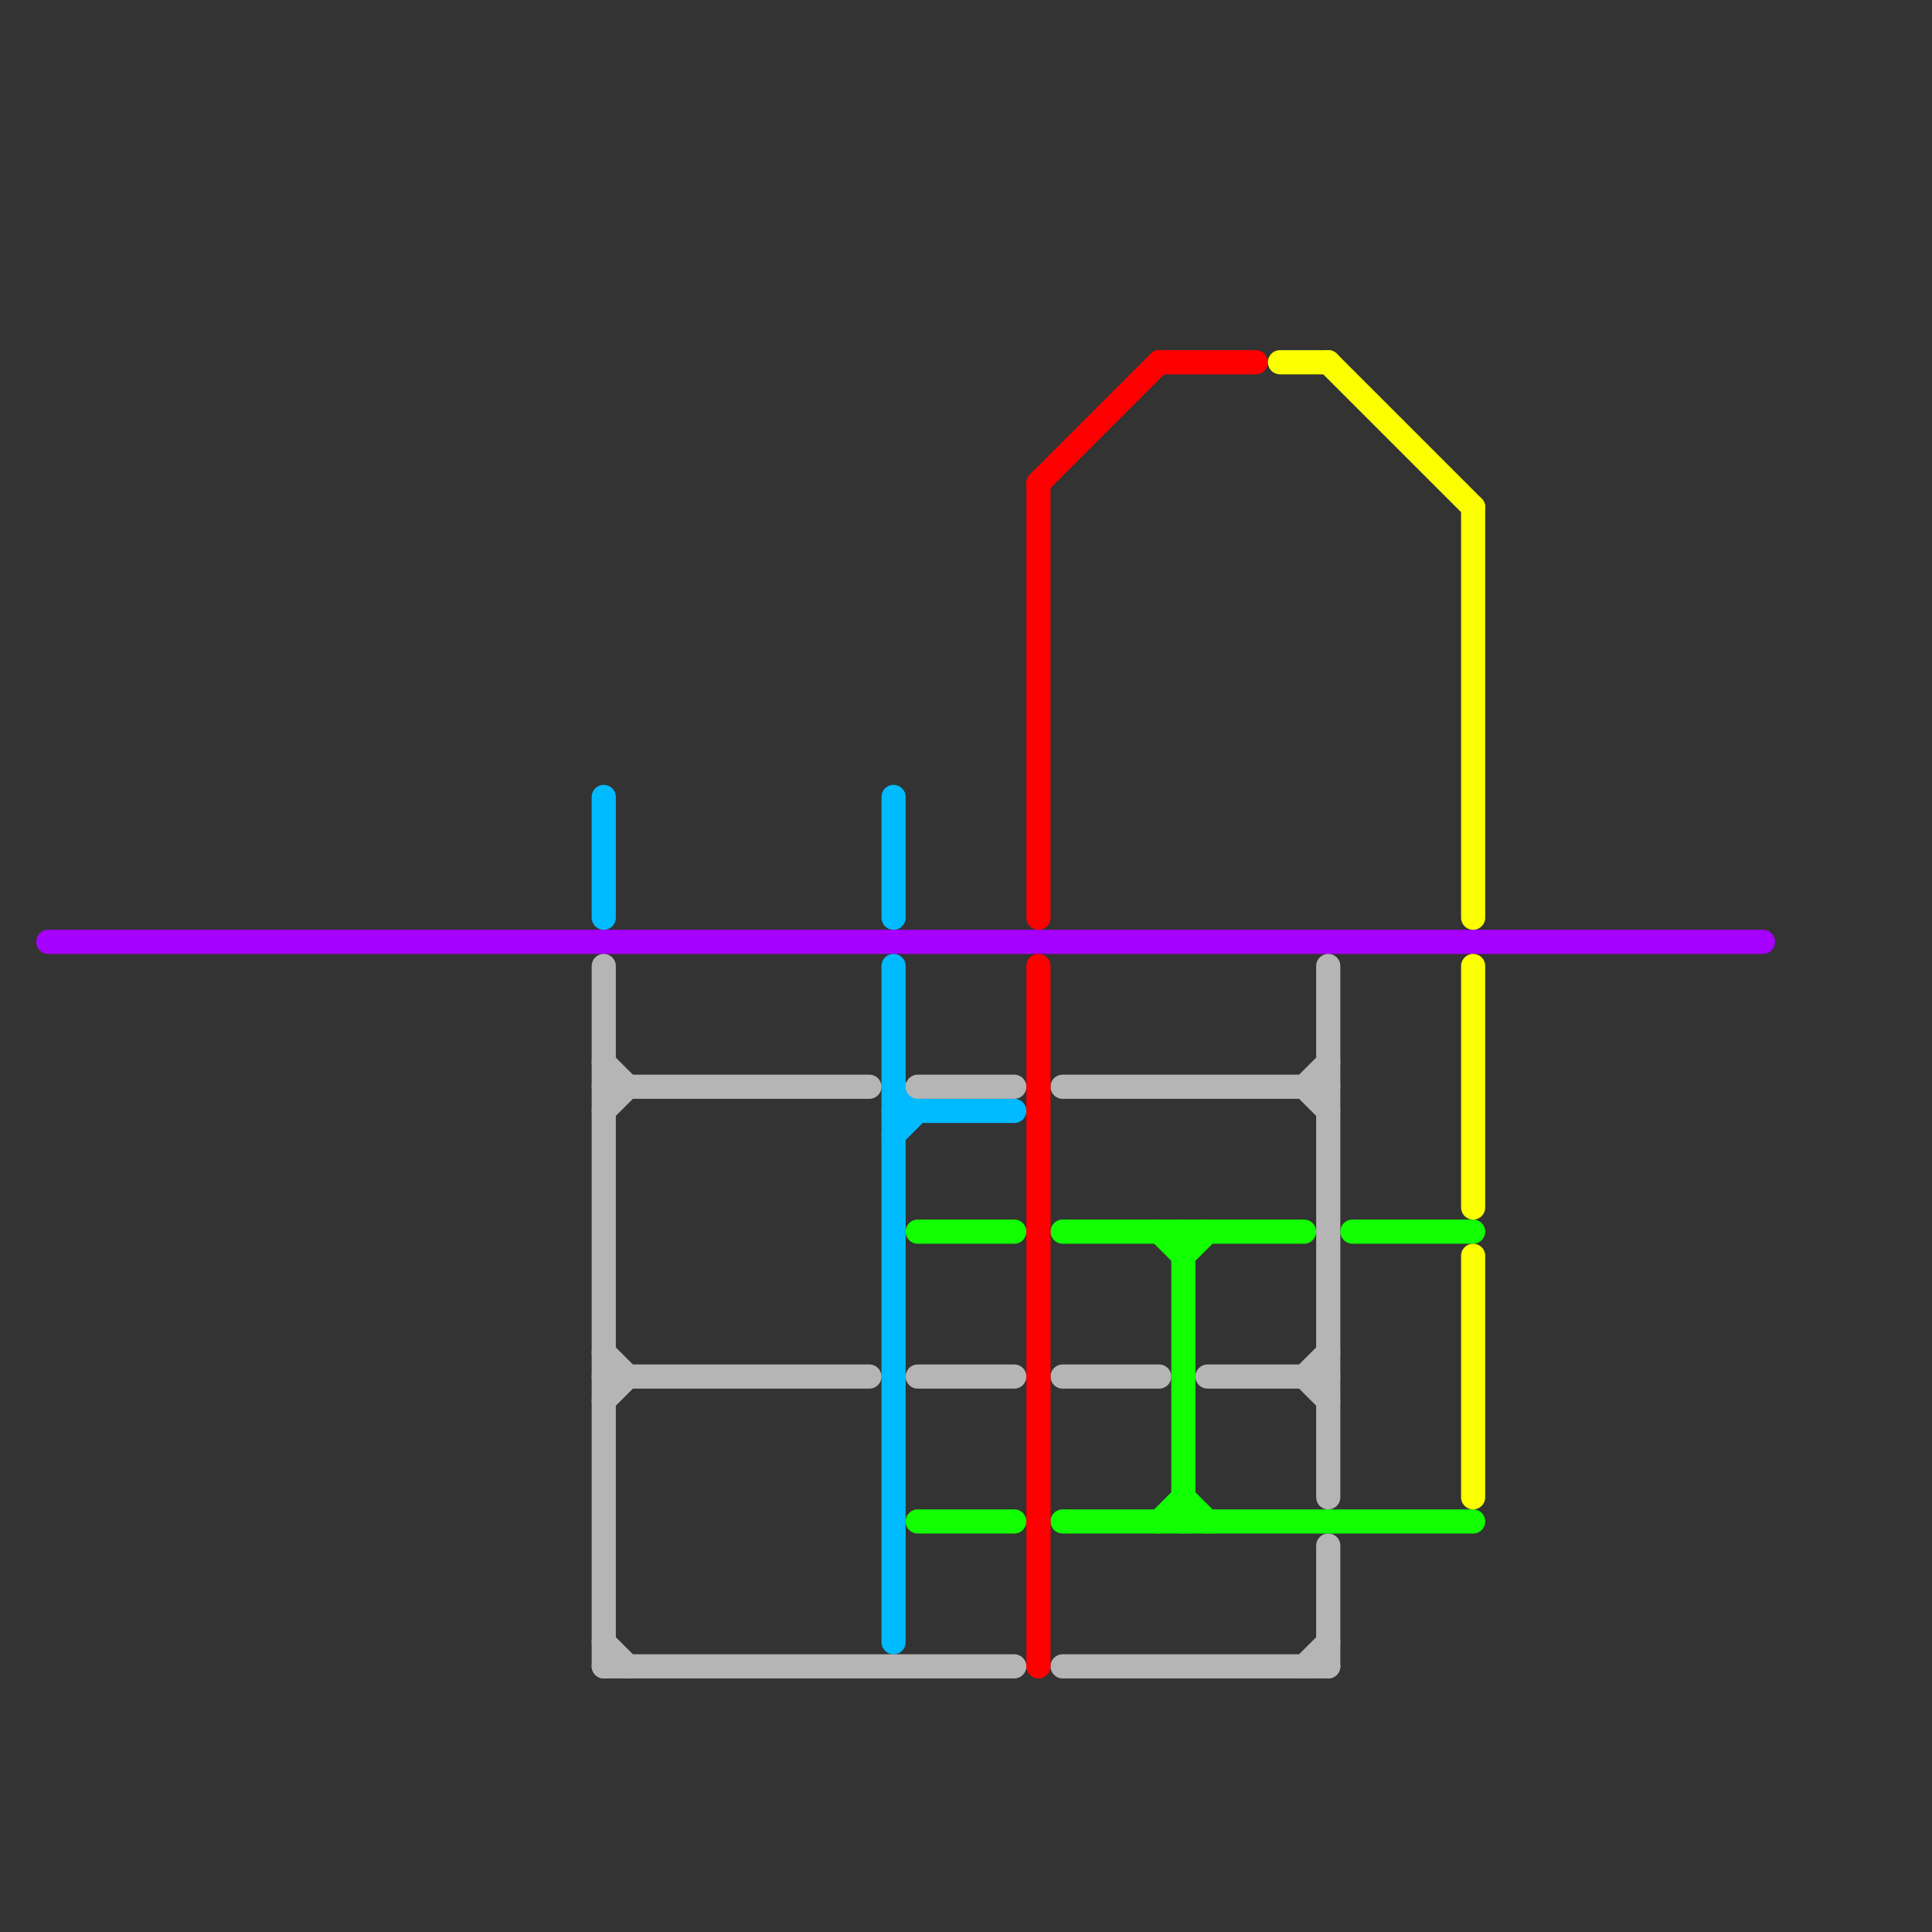 
<svg version="1.1" xmlns="http://www.w3.org/2000/svg" viewBox="0 0 80 80">
<rect x="0" y="0" width="80" height="80" fill="#333333" stroke="none"/>
<style>text { font: 1px Helvetica; font-weight: 600; white-space: pre; dominant-baseline: central; } line { stroke-width: 1; fill: none; stroke-linecap: round; stroke-linejoin: round; } .c0 { stroke: #a600ff } .c1 { stroke: #00bbff } .c2 { stroke: #b5b5b5 } .c3 { stroke: #11ff00 } .c4 { stroke: #ff0000 } .c5 { stroke: #fbff00 }</style><defs><g id="wm-xf"><circle r="1.2" fill="#000"/><circle r="0.9" fill="#fff"/><circle r="0.6" fill="#000"/><circle r="0.3" fill="#fff"/></g><g id="wm"><circle r="0.6" fill="#000"/><circle r="0.3" fill="#fff"/></g></defs><line class="c0" x1="2" y1="39" x2="73" y2="39"/><line class="c1" x1="37" y1="47" x2="38" y2="46"/><line class="c1" x1="25" y1="33" x2="25" y2="38"/><line class="c1" x1="37" y1="40" x2="37" y2="68"/><line class="c1" x1="37" y1="33" x2="37" y2="38"/><line class="c1" x1="37" y1="45" x2="38" y2="46"/><line class="c1" x1="37" y1="46" x2="42" y2="46"/><line class="c2" x1="25" y1="69" x2="42" y2="69"/><line class="c2" x1="25" y1="40" x2="25" y2="69"/><line class="c2" x1="55" y1="64" x2="55" y2="69"/><line class="c2" x1="25" y1="46" x2="26" y2="45"/><line class="c2" x1="25" y1="44" x2="26" y2="45"/><line class="c2" x1="25" y1="56" x2="26" y2="57"/><line class="c2" x1="54" y1="45" x2="55" y2="44"/><line class="c2" x1="44" y1="69" x2="55" y2="69"/><line class="c2" x1="25" y1="68" x2="26" y2="69"/><line class="c2" x1="55" y1="40" x2="55" y2="62"/><line class="c2" x1="54" y1="57" x2="55" y2="56"/><line class="c2" x1="38" y1="57" x2="42" y2="57"/><line class="c2" x1="50" y1="57" x2="55" y2="57"/><line class="c2" x1="44" y1="45" x2="55" y2="45"/><line class="c2" x1="54" y1="69" x2="55" y2="68"/><line class="c2" x1="54" y1="45" x2="55" y2="46"/><line class="c2" x1="25" y1="45" x2="36" y2="45"/><line class="c2" x1="38" y1="45" x2="42" y2="45"/><line class="c2" x1="25" y1="57" x2="36" y2="57"/><line class="c2" x1="54" y1="57" x2="55" y2="58"/><line class="c2" x1="44" y1="57" x2="48" y2="57"/><line class="c2" x1="25" y1="58" x2="26" y2="57"/><line class="c3" x1="44" y1="63" x2="61" y2="63"/><line class="c3" x1="44" y1="51" x2="54" y2="51"/><line class="c3" x1="49" y1="51" x2="49" y2="63"/><line class="c3" x1="49" y1="62" x2="50" y2="63"/><line class="c3" x1="38" y1="51" x2="42" y2="51"/><line class="c3" x1="56" y1="51" x2="61" y2="51"/><line class="c3" x1="49" y1="52" x2="50" y2="51"/><line class="c3" x1="48" y1="63" x2="49" y2="62"/><line class="c3" x1="48" y1="51" x2="49" y2="52"/><line class="c3" x1="38" y1="63" x2="42" y2="63"/><line class="c4" x1="43" y1="20" x2="43" y2="38"/><line class="c4" x1="43" y1="20" x2="48" y2="15"/><line class="c4" x1="48" y1="15" x2="52" y2="15"/><line class="c4" x1="43" y1="40" x2="43" y2="69"/><line class="c5" x1="61" y1="21" x2="61" y2="38"/><line class="c5" x1="61" y1="40" x2="61" y2="50"/><line class="c5" x1="61" y1="52" x2="61" y2="62"/><line class="c5" x1="55" y1="15" x2="61" y2="21"/><line class="c5" x1="53" y1="15" x2="55" y2="15"/>
</svg>
